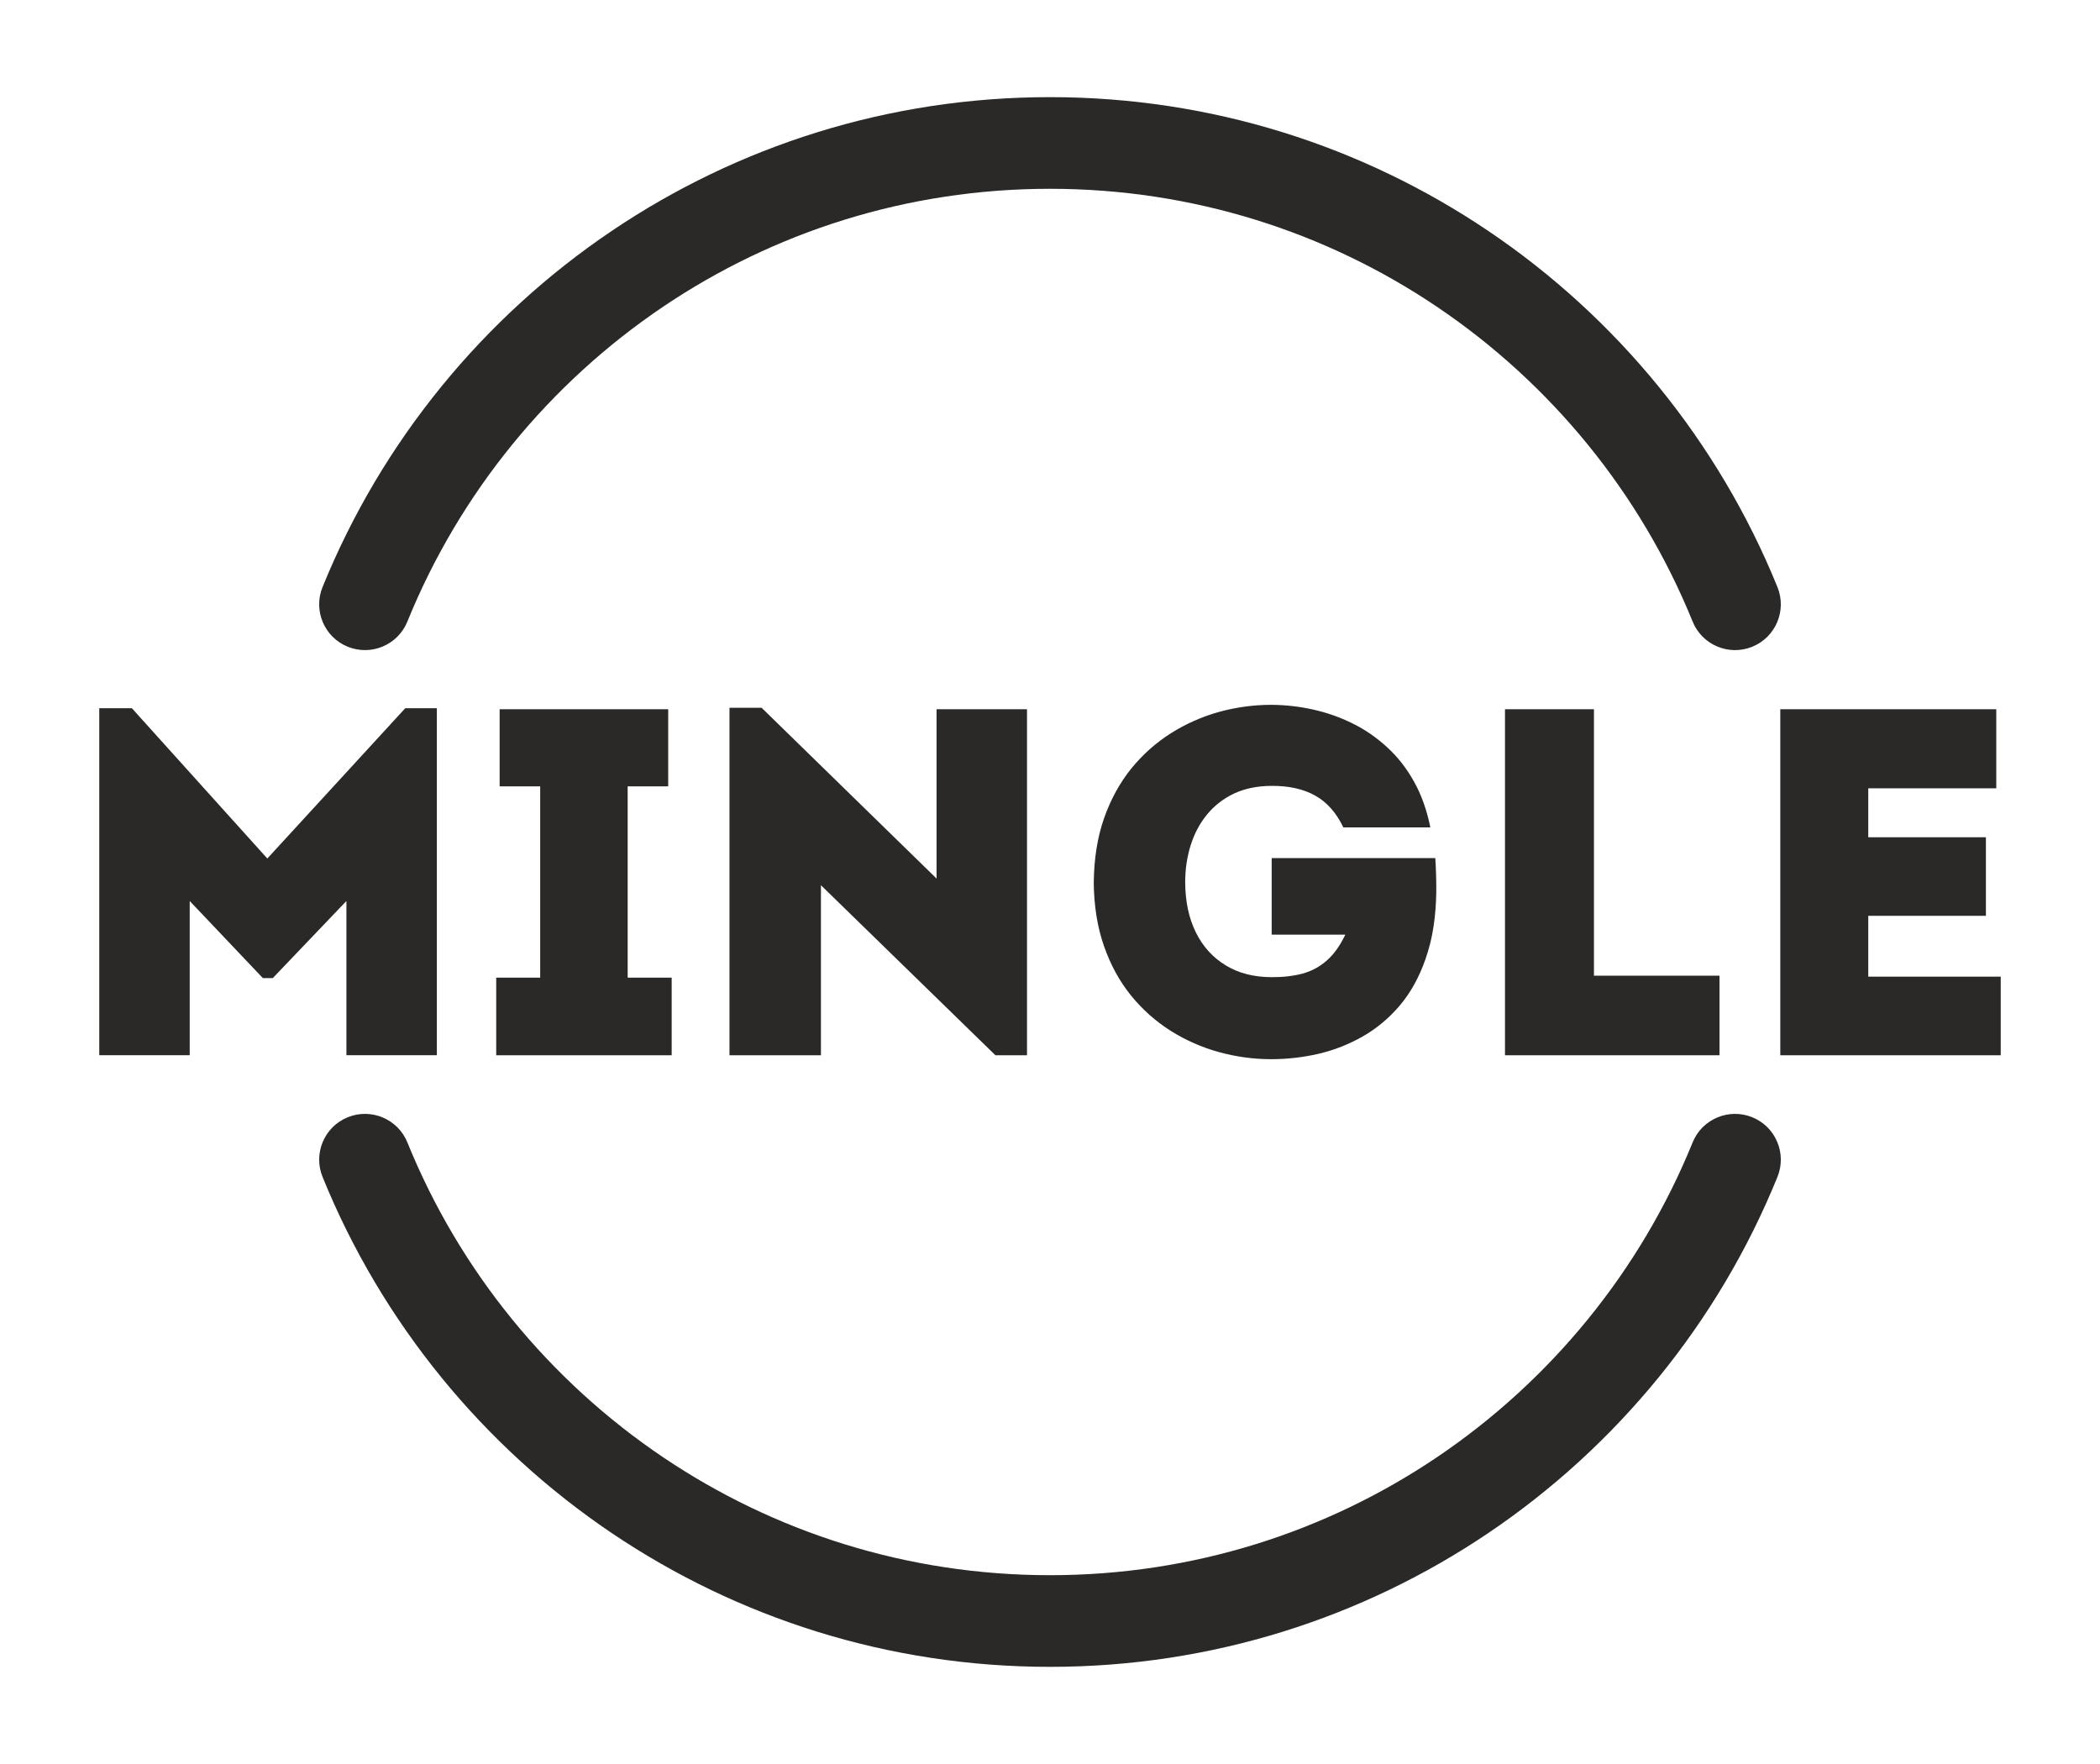 <svg viewBox="0 0 708.66 595.28" version="1.1" xmlns="http://www.w3.org/2000/svg" id="Layer_1">
  
  <defs>
    <style>
      .st0 {
        fill: #2a2927;
      }
    </style>
  </defs>
  <path d="M673.66,239.34h-72.89v116.76h74.39v-26.52h-44.7v-20.52h39.7v-26.52h-39.7v-16.51h43.2v-26.69M537.89,239.34h-30.02v116.76h72.39v-26.85h-42.37v-89.9ZM369.09,297.72c.08,7.98,1.22,15.15,3.45,21.52,2.22,6.37,5.28,11.95,9.15,16.74,3.89,4.75,8.37,8.73,13.43,11.92,5.06,3.17,10.48,5.56,16.23,7.14,5.78,1.58,11.65,2.39,17.62,2.39,5.42,0,10.76-.61,16.04-1.83,5.28-1.25,10.23-3.2,14.93-5.89,4.67-2.67,8.81-6.14,12.45-10.42,3.61-4.28,6.5-9.48,8.62-15.54,1.31-3.78,2.25-7.56,2.78-11.31.56-3.75.83-7.53.89-11.34.03-3.81-.08-7.64-.33-11.54h-55.21v25.85h24.85c-1.78,3.7-3.84,6.59-6.2,8.67-2.36,2.11-5.09,3.59-8.17,4.45-3.11.83-6.64,1.25-10.65,1.22-5.92-.03-11.06-1.36-15.37-4-4.34-2.64-7.7-6.34-10.06-11.12-2.36-4.78-3.56-10.42-3.59-16.9,0-4.5.64-8.7,1.89-12.62,1.25-3.92,3.08-7.37,5.56-10.34,2.45-2.97,5.48-5.31,9.09-7.01,3.61-1.67,7.76-2.53,12.48-2.56,5.89-.06,10.81,1.03,14.79,3.25,3.98,2.2,7.17,5.78,9.56,10.76h29.36c-1.17-5.81-3-10.95-5.5-15.43-2.5-4.5-5.53-8.37-9.09-11.62-3.53-3.25-7.42-5.95-11.67-8.03-4.25-2.11-8.7-3.67-13.37-4.7-4.64-1.03-9.34-1.56-14.07-1.58-5.98,0-11.84.81-17.62,2.39-5.75,1.61-11.17,4-16.23,7.2-5.06,3.2-9.54,7.2-13.43,11.98-3.86,4.81-6.92,10.4-9.15,16.76-2.22,6.39-3.36,13.57-3.45,21.54ZM335.9,356.1h10.67v-116.76h-30.52v57.13l-59.04-57.63h-10.84v117.26h30.86v-57.38l58.88,57.38ZM211.81,329.91v-64.55h13.68v-26.02h-56.88v26.02h13.68v64.55h-14.84v26.19h59.21v-26.19h-14.84ZM90.21,289.71l-45.7-50.71h-11.01v117.09h30.52v-52.04l24.69,26.02h3.34l24.85-26.02v52.04h30.52v-117.09h-10.67l-46.54,50.71Z" class="st0"></path>
  <path d="M571.18,385.54c3.2-7.91,12.21-11.72,20.12-8.52,7.91,3.2,11.72,12.21,8.52,20.12-19.97,49.2-54.29,91.04-97.75,120.31-42.23,28.44-93.06,45.04-147.74,45.04s-105.51-16.6-147.74-45.04c-43.46-29.27-77.78-71.12-97.75-120.31-3.2-7.91.61-16.92,8.52-20.12,7.91-3.2,16.92.61,20.12,8.52,17.63,43.45,47.96,80.42,86.39,106.29,37.24,25.08,82.13,39.73,130.46,39.73s93.22-14.64,130.46-39.73c38.42-25.88,68.75-62.85,86.39-106.29M137.48,209.73c-3.2,7.91-12.21,11.72-20.12,8.52-7.91-3.2-11.72-12.21-8.52-20.12,19.97-49.2,54.28-91.04,97.75-120.31,42.23-28.44,93.06-45.04,147.74-45.04s105.51,16.6,147.74,45.04c43.46,29.27,77.78,71.12,97.75,120.31,3.2,7.91-.61,16.92-8.52,20.12-7.91,3.2-16.92-.61-20.12-8.52-17.63-43.45-47.96-80.42-86.39-106.29-37.24-25.08-82.13-39.73-130.46-39.73s-93.22,14.64-130.46,39.73c-38.42,25.88-68.75,62.85-86.39,106.29Z" class="st0"></path>
</svg>